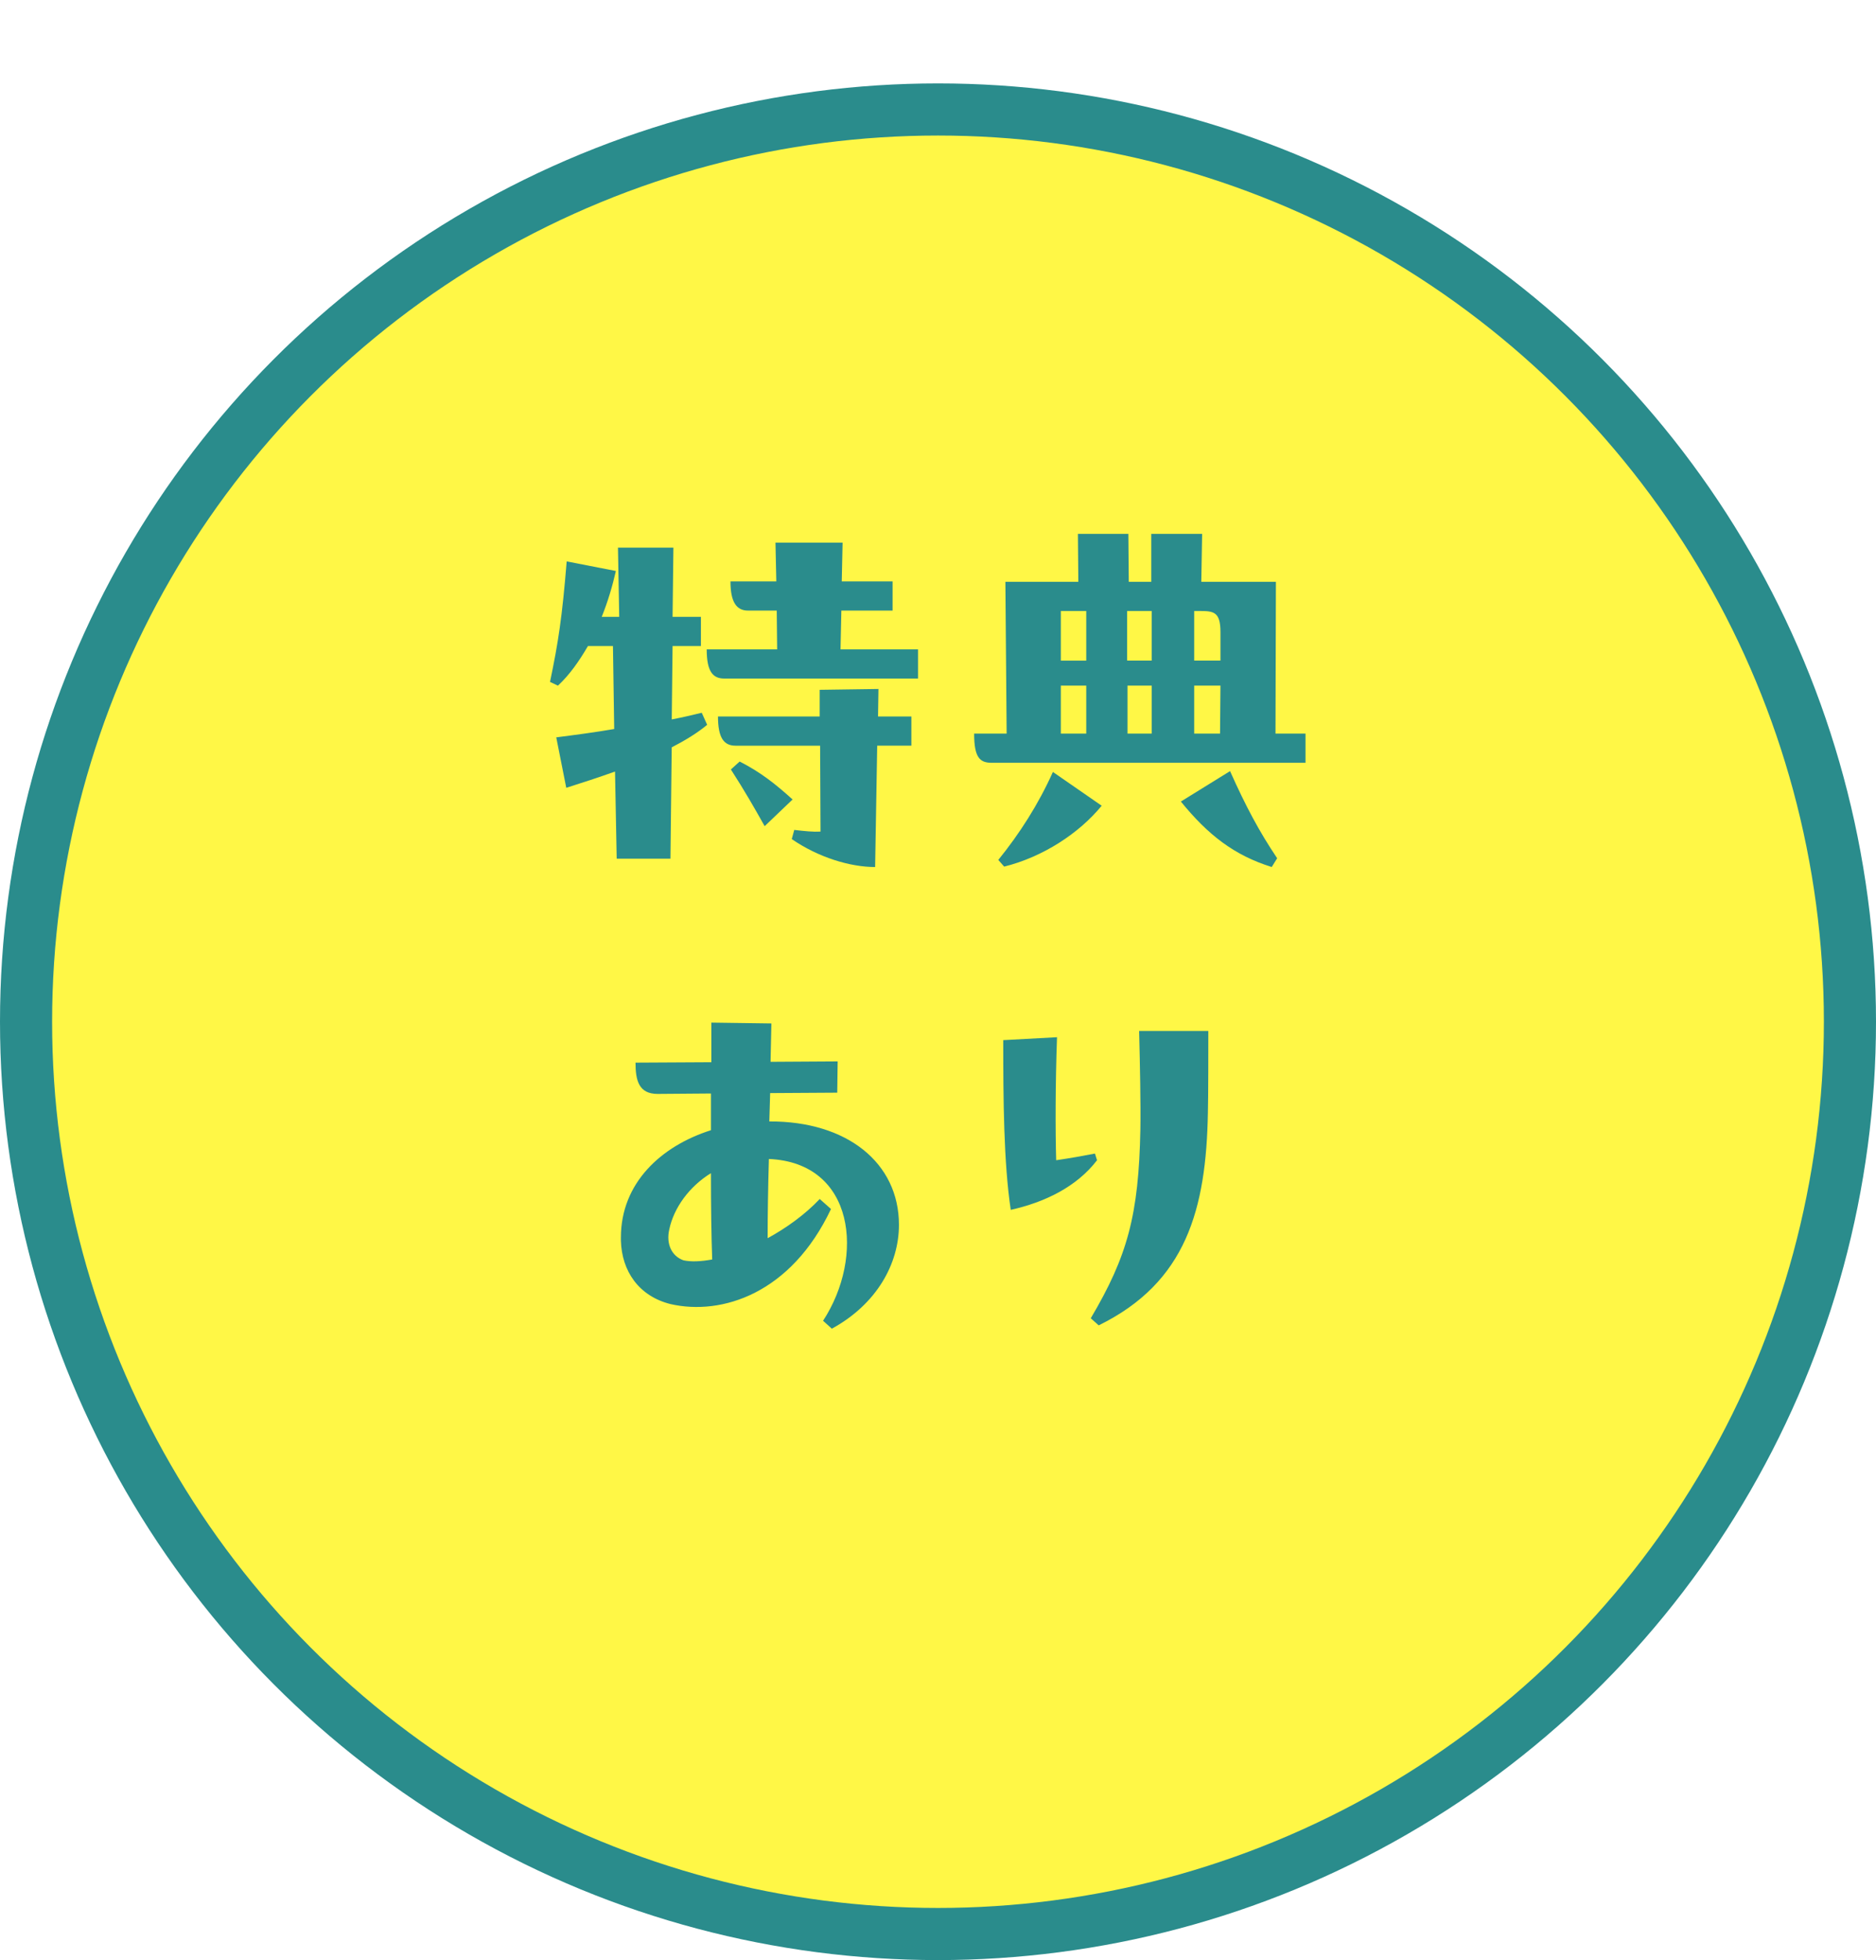 <?xml version="1.0" encoding="UTF-8"?><svg id="_イヤー_2" xmlns="http://www.w3.org/2000/svg" xmlns:xlink="http://www.w3.org/1999/xlink" viewBox="0 0 180 188"><defs><style>.cls-1{fill:#fff746;filter:url(#drop-shadow-1);stroke:#2a8c8c;stroke-miterlimit:10;stroke-width:5px;}.cls-2{fill:#2a8c8c;}</style><filter id="drop-shadow-1" filterUnits="userSpaceOnUse"><feOffset dx="0" dy="8"/><feGaussianBlur result="blur" stdDeviation="0"/><feFlood flood-color="#2a8c8c" flood-opacity="1"/><feComposite in2="blur" operator="in"/><feComposite in="SourceGraphic"/></filter></defs><g id="content"><g><circle class="cls-1" cx="90" cy="90" r="87.5"/><g><path class="cls-2" d="M67.849,69.522c-.96,.8-2.159,1.52-3.399,2.16l-.12,10.678h-5.159l-.16-8.358c-1.56,.56-3.159,1.08-4.679,1.56l-.96-4.839c1.88-.24,3.68-.479,5.56-.8l-.12-7.958h-2.4c-.84,1.44-1.759,2.759-2.879,3.799l-.76-.36c.8-3.839,1.159-6.159,1.6-11.558l4.719,.92c-.319,1.399-.76,2.919-1.359,4.399h1.68l-.12-6.639h5.319l-.08,6.639h2.72v2.8h-2.72l-.08,7.039c1.04-.2,1.88-.4,2.88-.64l.52,1.16Zm12.878-10.958l-.08,3.719h7.438v2.8h-18.597c-1.12,0-1.68-.72-1.68-2.8h6.759l-.04-3.719h-2.76c-1.119,0-1.68-.84-1.68-2.8h4.399l-.08-3.719h6.439l-.08,3.719h4.879v2.8h-4.919Zm-2.08,7.599l5.64-.08-.04,2.64h3.199v2.799h-3.279l-.2,11.638c-2.399,0-5.438-.92-7.998-2.679l.239-.88c1.04,.12,1.8,.2,2.52,.16l-.04-8.239h-8.118c-1.12,0-1.68-.76-1.68-2.799h9.758v-2.56Zm-7.679,6.879c2.04,1.04,3.439,2.16,5.079,3.639l-2.679,2.56c-1.08-1.919-1.88-3.319-3.24-5.439l.84-.76Z"/><path class="cls-2" d="M122.422,55.804l-.04,14.558h2.88v2.8h-30.115c-1.12,0-1.68-.48-1.68-2.8h3.119l-.12-14.558h6.999l-.04-4.599h4.84l.04,4.599h2.159v-4.599h4.879l-.08,4.599h7.159Zm-26.636,26.676c2.04-2.52,3.84-5.319,5.239-8.438l4.68,3.239c-2.16,2.64-5.64,4.919-9.358,5.839l-.561-.64Zm8.438-19.117v-4.759h-2.439v4.759h2.439Zm0,2.399h-2.439v4.599h2.439v-4.599Zm3.92-7.159v4.759h2.359v-4.759h-2.359Zm2.359,11.758v-4.599h-2.319v4.599h2.319Zm7.519,3.6c1.52,3.399,2.8,5.799,4.52,8.358l-.521,.84c-3.599-1.12-6.118-3.08-8.718-6.279l4.719-2.919Zm-.92-10.598v-2.72c0-1.959-.64-2.04-1.999-2.04h-.521v4.759h2.52Zm0,2.399h-2.52v4.599h2.479l.04-4.599Z"/><path class="cls-2" d="M79.813,127.44l-.84-.76c3.999-6.119,3.079-15.158-5.199-15.518-.08,2.799-.12,5.399-.12,7.599,1.76-.959,3.56-2.24,4.999-3.759l1.08,.96c-3.84,8.119-10.479,10.238-15.397,9.118-3.04-.76-4.68-3.159-4.76-6.079v-.32c0-5.199,3.84-8.758,8.639-10.278v-3.52l-5.119,.04c-1.8,0-2.119-1.28-2.119-3l7.278-.04v-3.799l5.759,.08-.079,3.679,6.438-.04-.04,3-6.438,.04-.08,2.72c7.438-.04,12.438,3.959,12.438,9.918,0,3.72-2.119,7.599-6.438,9.958Zm-11.479-6.639c-.08-2.159-.12-5.159-.12-8.278-2.079,1.28-3.56,3.319-3.999,5.399-.32,1.4,.24,2.56,1.359,2.959,.72,.16,1.68,.12,2.76-.08Z"/><path class="cls-2" d="M105.259,111.283c-1.96,2.56-5.04,4.039-8.279,4.759-.68-4.56-.72-10.599-.72-16.277l5.159-.28c-.16,4.56-.16,8.919-.08,11.798,1.36-.2,2.479-.4,3.72-.64l.2,.64Zm10.678-12.398c0,1.56,0,6.439-.04,7.799-.16,9.318-2.079,16.317-10.479,20.437l-.76-.68c3.52-5.959,4.6-9.878,4.76-18.117,.04-2.36-.04-6.279-.12-9.438h6.639Z"/></g></g></g></svg>